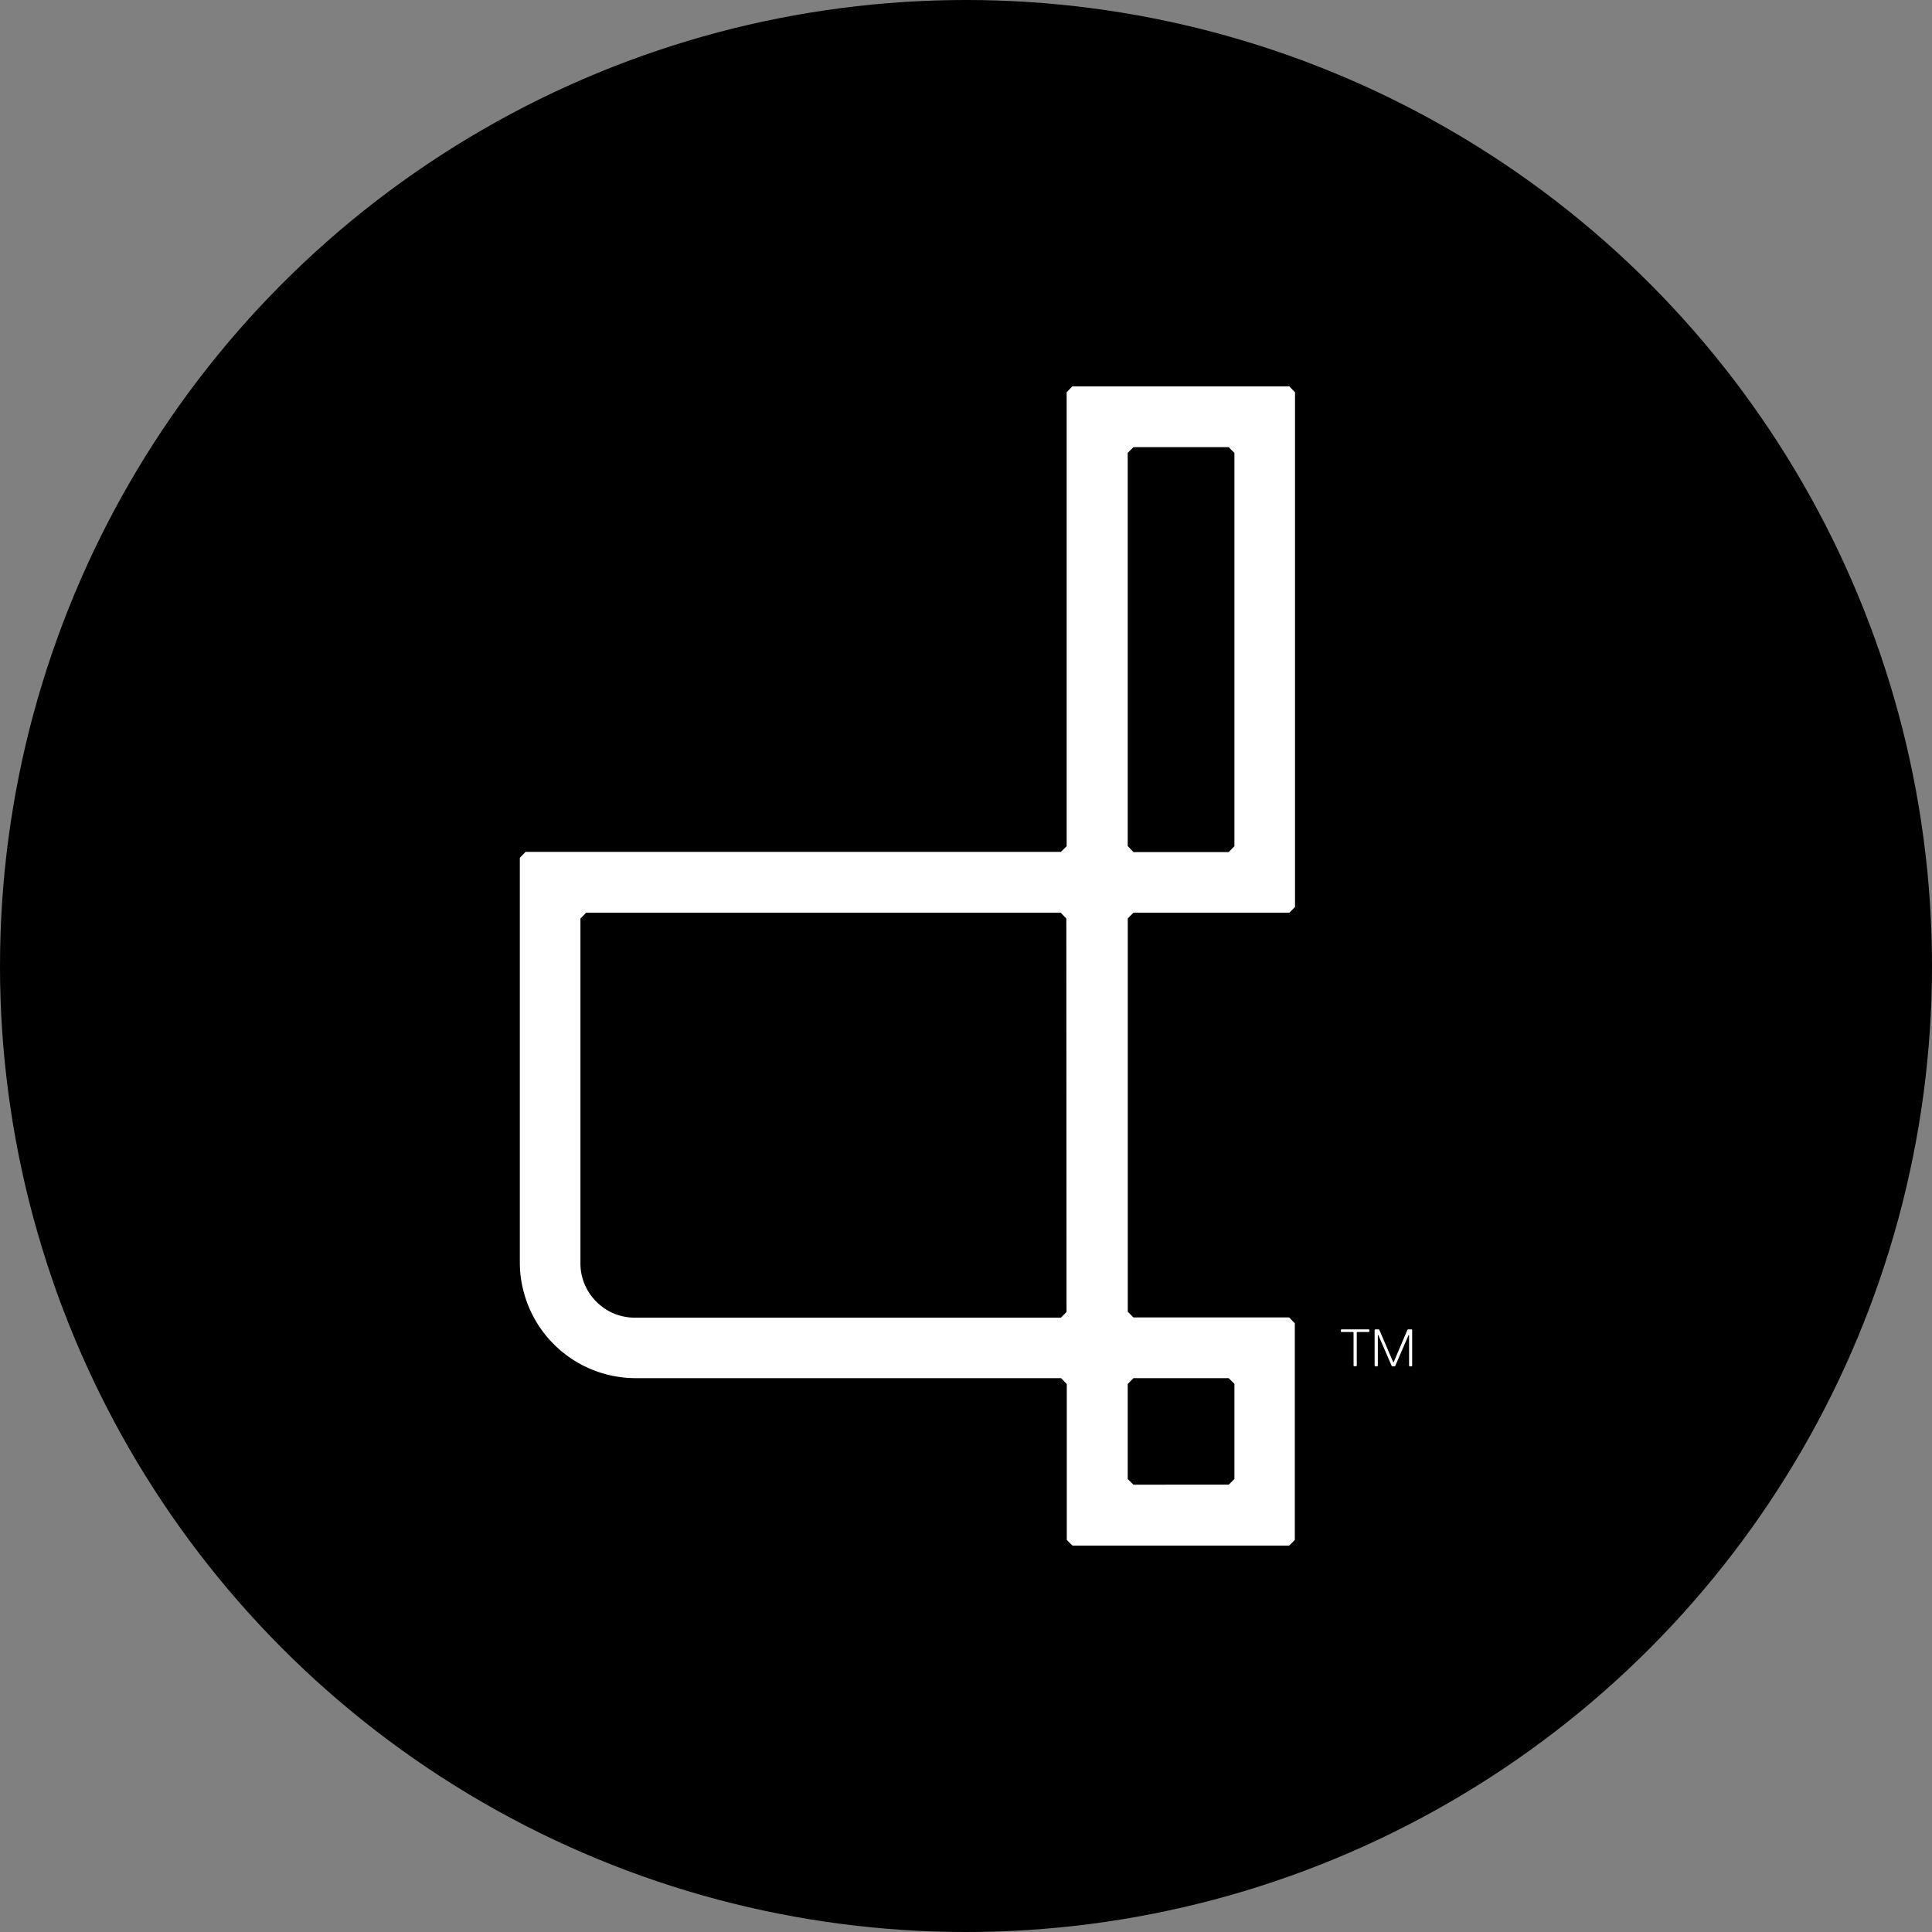 <?xml version='1.0' encoding='utf-8'?>
<svg xmlns="http://www.w3.org/2000/svg" id="Layer_1" data-name="Layer 1" viewBox="0 0 300 300" width="300" height="300"><rect x="0" y="0" width="300" height="300" fill="#808080" stroke="none"/><defs><clipPath id="bz_circular_clip"><circle cx="150.0" cy="150.0" r="150.0" /></clipPath></defs><g clip-path="url(#bz_circular_clip)"><rect x="-1.5" y="-1.5" width="303" height="303" /><polygon points="219.21 212.17 218.88 212.17 218.8 212.08 218.8 207.32 218.72 207.32 216.66 212.08 216.58 212.17 216.17 212.17 216.09 212.08 214.03 207.32 213.95 207.32 213.95 212.08 213.87 212.17 213.54 212.17 213.45 212.08 213.45 206.5 213.54 206.42 214.11 206.42 214.19 206.51 216.33 211.51 216.41 211.51 218.54 206.51 218.63 206.42 219.2 206.42 219.28 206.51 219.28 212.08 219.2 212.17 219.21 212.17" fill="#fff" /><polygon points="212.56 206.83 210.76 206.83 210.68 206.91 210.68 212.08 210.59 212.16 210.26 212.16 210.18 212.08 210.18 206.91 210.1 206.83 208.29 206.83 208.21 206.75 208.21 206.5 208.29 206.42 212.56 206.42 212.64 206.5 212.64 206.75 212.56 206.83 212.56 206.83 212.56 206.83" fill="#fff" /><path d="M176,141.72h24.21c.35-.33.53-.54.88-.89V60.91c-.35-.35-.53-.56-.88-.91H166.51c-.35.35-.53.56-.88.91V131.4c-.35.35-.56.56-.91.88H81.6c-.32.35-.53.56-.88.91v62.9A18,18,0,0,0,98.66,214h66.11c.35.35.53.56.88.91v24.21c.35.35.54.55.89.88h33.64c.35-.33.53-.53.88-.88V205.48c-.35-.35-.53-.56-.88-.91H176l-.88-.89V142.63C175.44,142.28,175.65,142.09,176,141.72Zm-10.39,62c-.35.35-.53.56-.88.89H98.63a8.64,8.64,0,0,1-3.26-.63,8.46,8.46,0,0,1-2.75-1.84,8.37,8.37,0,0,1-2.49-6V142.63c.35-.35.54-.54.89-.91H164.7l.88.91ZM176,214h14.79l.89.88v14.77c-.35.35-.54.56-.89.89H176c-.35-.33-.54-.54-.89-.89V214.91Zm-.89-82.63V70.32c.35-.33.54-.54.89-.89h14.79c.35.35.54.56.89.89V131.4l-.89.91H176Z" fill="#fff" /></g></svg>